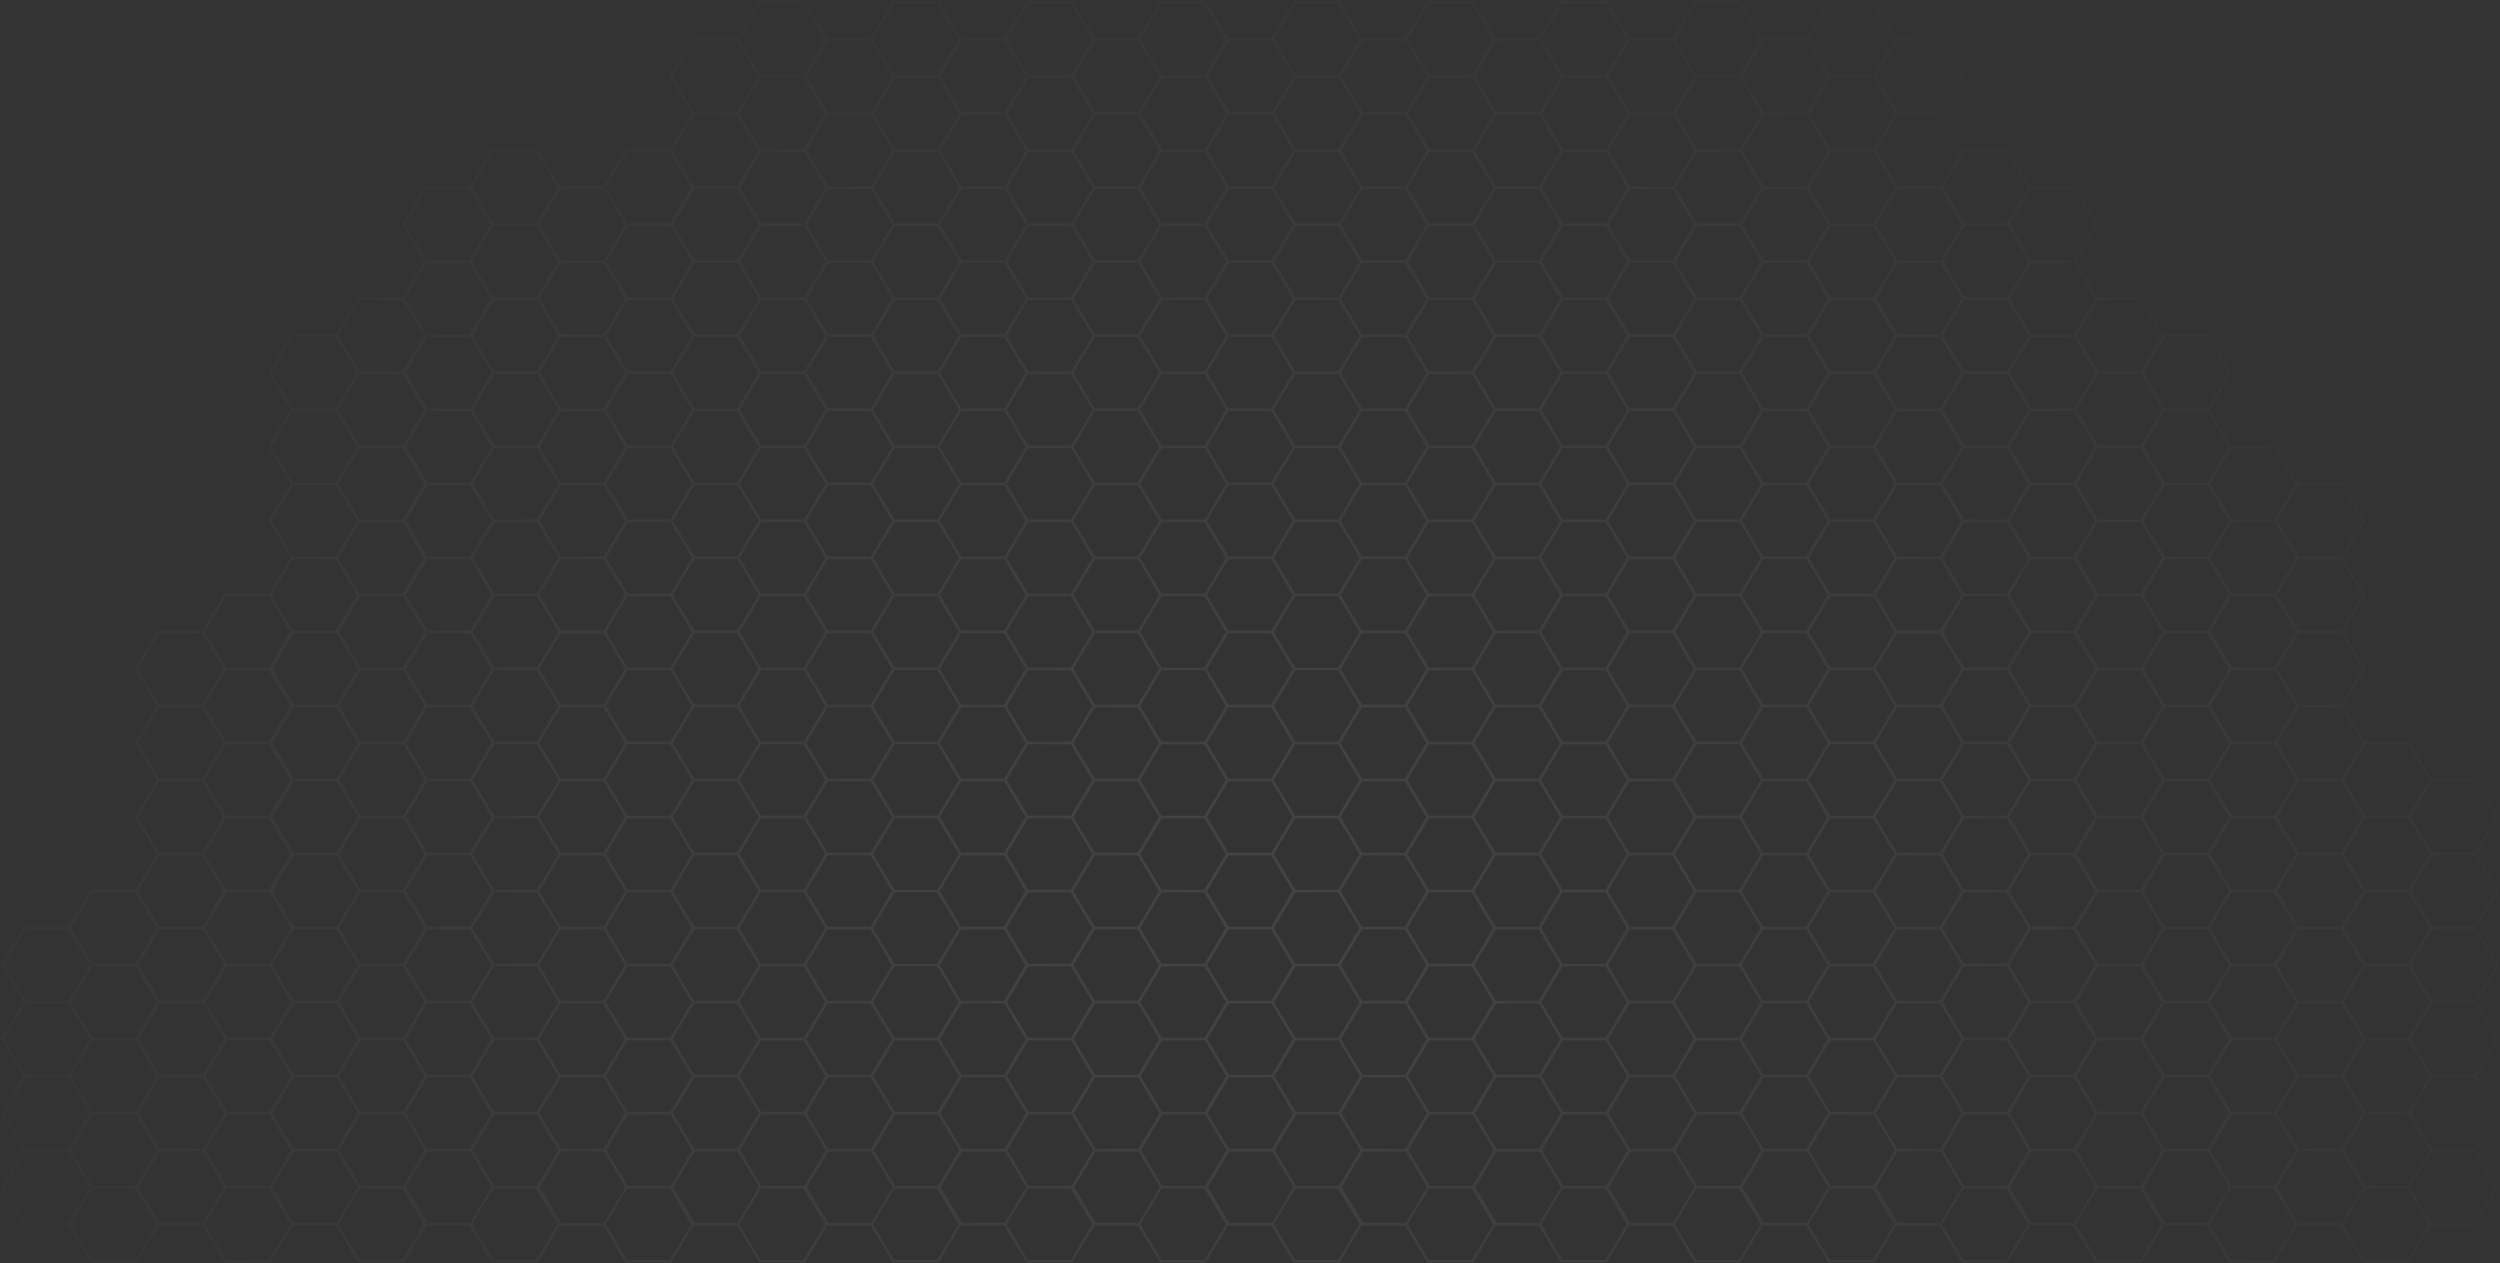 <svg width="1219" height="616" viewBox="0 0 1219 616" fill="none" xmlns="http://www.w3.org/2000/svg">
<rect x="0" y="0" width="1219" height="616" fill="#333333" stroke="none"/>
<path d="M1152.12 615.684L1174.52 615.684L1185.33 597.634L1207.1 597.634L1218.3 578.934L1207.49 560.884L1218.3 542.834L1207.49 524.784L1218.3 506.734L1207.49 488.684L1218.3 470.624L1207.49 452.574L1218.3 434.524L1207.49 416.474L1218.3 398.424L1207.1 379.724L1185.33 379.724L1174.52 361.664L1152.75 361.664L1142.32 344.254L1153.13 326.204L1142.32 308.154L1153.13 290.104L1142.32 272.054L1153.13 254.004L1141.93 235.304L1120.16 235.304L1109.35 217.244L1087.58 217.244L1077.15 199.834L1087.96 181.784L1076.76 163.084L1054.99 163.084L1044.18 145.034L1022.41 145.034L1011.98 127.624L1022.79 109.574L1011.59 90.874L989.825 90.874L979.015 72.824L957.245 72.824L946.815 55.414L957.625 37.364L946.425 18.664L924.655 18.664L913.855 0.534L891.455 0.534L880.645 18.584L859.505 18.584L848.685 0.534L826.285 0.534L815.475 18.584L794.335 18.584L783.525 0.534L761.125 0.534L750.315 18.584L729.175 18.584L718.365 0.534L695.965 0.534L685.155 18.584L664.015 18.584L653.205 0.534L630.805 0.534L619.995 18.584L598.855 18.584L588.045 0.534L565.645 0.534L554.835 18.584L533.695 18.584L522.885 0.534L500.485 0.534L489.675 18.584L468.535 18.584L457.725 0.534L435.325 0.534L424.515 18.584L403.375 18.584L392.565 0.534L370.165 0.534L359.355 18.584L337.585 18.584L326.385 37.284L337.195 55.334L326.765 72.744L304.995 72.744L294.185 90.794L273.045 90.794L262.235 72.744L239.835 72.744L229.025 90.794L207.255 90.794L196.055 109.494L206.865 127.544L196.435 144.954L174.665 144.954L163.855 163.004L142.085 163.004L130.885 181.704L141.695 199.754L130.885 217.804L141.695 235.854L130.885 253.904L141.695 271.954L131.265 289.364L109.495 289.364L98.685 307.424L76.915 307.424L65.715 326.124L76.525 344.174L65.715 362.224L76.525 380.274L65.715 398.324L76.525 416.374L66.095 433.784L44.325 433.784L33.515 451.834L11.745 451.834L0.545 470.534L11.355 488.594L0.545 506.644L11.355 524.694L0.545 542.744L11.355 560.794L0.545 578.844L11.745 597.544L33.515 597.544L44.325 615.594L66.725 615.594L77.535 597.544L98.675 597.544L109.485 615.594L131.885 615.594L142.695 597.544L163.835 597.544L174.645 615.594L197.045 615.594L207.855 597.544L228.995 597.544L239.805 615.594L262.205 615.594L273.015 597.544L294.155 597.544L304.965 615.594L327.365 615.594L338.175 597.544L359.315 597.544L370.125 615.594L392.525 615.594L403.335 597.544L424.475 597.544L435.285 615.594L457.685 615.594L468.495 597.544L489.635 597.544L500.445 615.594L522.845 615.594L533.655 597.544L554.795 597.544L565.605 615.594L588.005 615.594L598.815 597.544L619.955 597.544L630.765 615.594L653.165 615.594L663.975 597.544L685.115 597.544L695.925 615.594L718.325 615.594L729.135 597.544L750.275 597.544L761.085 615.594L783.485 615.594L794.295 597.544L815.435 597.544L826.245 615.594L848.645 615.594L859.455 597.544L880.595 597.544L891.405 615.594L913.805 615.594L924.615 597.544L945.755 597.544L956.565 615.594L978.965 615.594L989.775 597.544L1010.91 597.544L1021.72 615.594L1044.12 615.594L1054.93 597.544L1076.07 597.544L1086.88 615.594L1109.28 615.594L1120.09 597.544L1141.23 597.544L1152.04 615.594L1152.12 615.684ZM1206.31 561.524L1216.74 578.934L1206.31 596.344L1185.49 596.344L1175.06 578.934L1185.49 561.524L1206.31 561.524ZM631.575 218.484L652.395 218.484L662.825 235.894L652.395 253.304L631.575 253.304L621.145 235.894L631.575 218.484ZM619.815 235.254L598.995 235.254L588.565 217.844L598.995 200.434L619.815 200.434L630.245 217.844L619.815 235.254ZM664.165 236.544L684.985 236.544L695.415 253.954L684.985 271.364L664.165 271.364L653.735 253.954L664.165 236.544ZM619.815 236.544L630.245 253.954L619.815 271.364L598.995 271.364L588.565 253.954L598.995 236.544L619.815 236.544ZM631.575 254.594L652.395 254.594L662.825 272.004L652.395 289.414L631.575 289.414L621.145 272.004L631.575 254.594ZM631.575 362.924L652.395 362.924L662.825 380.334L652.395 397.744L631.575 397.744L621.145 380.334L631.575 362.924ZM619.815 379.694L598.995 379.694L588.565 362.284L598.995 344.874L619.815 344.874L630.245 362.284L619.815 379.694ZM664.165 380.984L684.985 380.984L695.415 398.394L684.985 415.804L664.165 415.804L653.735 398.394L664.165 380.984ZM619.815 380.984L630.245 398.394L619.815 415.804L598.995 415.804L588.565 398.394L598.995 380.984L619.815 380.984ZM631.575 399.034L652.395 399.034L662.825 416.444L652.395 433.854L631.575 433.854L621.145 416.444L631.575 399.034ZM664.155 417.084L684.975 417.084L695.405 434.494L684.975 451.904L664.155 451.904L653.725 434.494L664.155 417.084ZM619.805 417.084L630.235 434.494L619.805 451.904L598.985 451.904L588.555 434.494L598.985 417.084L619.805 417.084ZM587.225 435.134L597.655 452.544L587.225 469.954L566.405 469.954L555.975 452.544L566.405 435.134L587.225 435.134ZM631.575 435.134L652.395 435.134L662.825 452.544L652.395 469.954L631.575 469.954L621.145 452.544L631.575 435.134ZM696.745 435.134L717.565 435.134L727.995 452.544L717.565 469.954L696.745 469.954L686.315 452.544L696.745 435.134ZM729.325 451.904L718.895 434.494L729.325 417.084L750.145 417.084L760.575 434.494L750.145 451.904L729.325 451.904ZM717.565 433.854L696.745 433.854L686.315 416.444L696.745 399.034L717.565 399.034L727.995 416.444L717.565 433.854ZM729.325 415.804L718.895 398.394L729.325 380.984L750.145 380.984L760.575 398.394L750.145 415.804L729.325 415.804ZM717.565 397.754L696.745 397.754L686.315 380.344L696.745 362.934L717.565 362.934L727.995 380.344L717.565 397.754ZM684.985 379.704L664.165 379.704L653.735 362.294L664.165 344.884L684.985 344.884L695.415 362.294L684.985 379.704ZM652.405 361.644L631.585 361.644L621.155 344.234L631.585 326.824L652.405 326.824L662.835 344.234L652.405 361.644ZM619.825 343.594L599.005 343.594L588.575 326.184L599.005 308.774L619.825 308.774L630.255 326.184L619.825 343.594ZM664.175 343.594L653.745 326.184L664.175 308.774L684.995 308.774L695.425 326.184L684.995 343.594L664.175 343.594ZM652.415 325.544L631.595 325.544L621.165 308.134L631.595 290.724L652.415 290.724L662.845 308.134L652.415 325.544ZM664.175 307.494L653.745 290.084L664.175 272.674L684.995 272.674L695.425 290.084L684.995 307.494L664.175 307.494ZM619.825 272.674L630.255 290.084L619.825 307.494L599.005 307.494L588.575 290.084L599.005 272.674L619.825 272.674ZM587.245 290.724L597.675 308.134L587.245 325.544L566.425 325.544L555.995 308.134L566.425 290.724L587.245 290.724ZM554.665 308.774L565.095 326.184L554.665 343.594L533.845 343.594L523.415 326.184L533.845 308.774L554.665 308.774ZM566.425 326.824L587.245 326.824L597.675 344.234L587.245 361.644L566.425 361.644L555.995 344.234L566.425 326.824ZM554.665 344.874L565.095 362.284L554.665 379.694L533.845 379.694L523.415 362.284L533.845 344.874L554.665 344.874ZM566.425 362.924L587.245 362.924L597.675 380.334L587.245 397.744L566.425 397.744L555.995 380.334L566.425 362.924ZM554.665 380.974L565.095 398.384L554.665 415.794L533.845 415.794L523.415 398.384L533.845 380.974L554.665 380.974ZM566.425 399.024L587.245 399.024L597.675 416.434L587.245 433.844L566.425 433.844L555.995 416.434L566.425 399.024ZM554.665 417.074L565.095 434.484L554.665 451.894L533.845 451.894L523.415 434.484L533.845 417.074L554.665 417.074ZM522.085 435.124L532.515 452.534L522.085 469.944L501.265 469.944L490.835 452.534L501.265 435.124L522.085 435.124ZM489.505 453.174L499.935 470.584L489.505 487.994L468.685 487.994L458.255 470.584L468.685 453.174L489.505 453.174ZM533.855 453.174L554.675 453.174L565.105 470.584L554.675 487.994L533.855 487.994L523.425 470.584L533.855 453.174ZM599.025 453.174L619.845 453.174L630.275 470.584L619.845 487.994L599.025 487.994L588.595 470.584L599.025 453.174ZM664.195 453.174L685.015 453.174L695.445 470.584L685.015 487.994L664.195 487.994L653.765 470.584L664.195 453.174ZM729.365 453.174L750.185 453.174L760.615 470.584L750.185 487.994L729.365 487.994L718.935 470.584L729.365 453.174ZM794.535 453.174L815.355 453.174L825.785 470.584L815.355 487.994L794.535 487.994L784.105 470.584L794.535 453.174ZM782.775 469.944L761.955 469.944L751.525 452.534L761.955 435.124L782.775 435.124L793.205 452.534L782.775 469.944ZM794.535 451.894L784.105 434.484L794.535 417.074L815.355 417.074L825.785 434.484L815.355 451.894L794.535 451.894ZM782.775 433.844L761.955 433.844L751.525 416.434L761.955 399.024L782.775 399.024L793.205 416.434L782.775 433.844ZM794.535 415.794L784.105 398.384L794.535 380.974L815.355 380.974L825.785 398.384L815.355 415.794L794.535 415.794ZM782.775 397.744L761.955 397.744L751.525 380.334L761.955 362.924L782.775 362.924L793.205 380.334L782.775 397.744ZM750.195 379.694L729.375 379.694L718.945 362.284L729.375 344.874L750.195 344.874L760.625 362.284L750.195 379.694ZM717.615 361.634L696.795 361.634L686.365 344.224L696.795 326.814L717.615 326.814L728.045 344.224L717.615 361.634ZM729.375 343.584L718.945 326.174L729.375 308.764L750.195 308.764L760.625 326.174L750.195 343.584L729.375 343.584ZM717.615 325.534L696.795 325.534L686.365 308.124L696.795 290.714L717.615 290.714L728.045 308.124L717.615 325.534ZM729.375 307.484L718.945 290.074L729.375 272.664L750.195 272.664L760.625 290.074L750.195 307.484L729.375 307.484ZM717.615 289.424L696.795 289.424L686.365 272.014L696.795 254.604L717.615 254.604L728.045 272.014L717.615 289.424ZM729.375 271.374L718.945 253.964L729.375 236.554L750.195 236.554L760.625 253.964L750.195 271.374L729.375 271.374ZM717.615 253.324L696.795 253.324L686.365 235.914L696.795 218.504L717.615 218.504L728.045 235.914L717.615 253.324ZM685.035 235.274L664.215 235.274L653.785 217.864L664.215 200.454L685.035 200.454L695.465 217.864L685.035 235.274ZM652.455 217.214L631.635 217.214L621.205 199.804L631.635 182.394L652.455 182.394L662.885 199.804L652.455 217.214ZM619.875 199.164L599.055 199.164L588.625 181.754L599.055 164.344L619.875 164.344L630.305 181.754L619.875 199.164ZM664.225 199.164L653.795 181.754L664.225 164.344L685.045 164.344L695.475 181.754L685.045 199.164L664.225 199.164ZM652.465 181.114L631.645 181.114L621.215 163.704L631.645 146.294L652.465 146.294L662.895 163.704L652.465 181.114ZM619.885 163.064L599.065 163.064L588.635 145.654L599.065 128.244L619.885 128.244L630.315 145.654L619.885 163.064ZM587.305 146.294L597.735 163.704L587.305 181.114L566.485 181.114L556.055 163.704L566.485 146.294L587.305 146.294ZM554.725 164.344L565.155 181.754L554.725 199.164L533.905 199.164L523.475 181.754L533.905 164.344L554.725 164.344ZM566.485 182.404L587.305 182.404L597.735 199.814L587.305 217.224L566.485 217.224L556.055 199.814L566.485 182.404ZM554.725 200.454L565.155 217.864L554.725 235.274L533.905 235.274L523.475 217.864L533.905 200.454L554.725 200.454ZM566.485 218.504L587.305 218.504L597.735 235.914L587.305 253.324L566.485 253.324L556.055 235.914L566.485 218.504ZM554.725 236.564L565.155 253.974L554.725 271.384L533.905 271.384L523.475 253.974L533.905 236.564L554.725 236.564ZM566.485 254.614L587.305 254.614L597.735 272.024L587.305 289.434L566.485 289.434L556.055 272.024L566.485 254.614ZM554.725 272.664L565.155 290.074L554.725 307.484L533.905 307.484L523.475 290.074L533.905 272.664L554.725 272.664ZM522.145 290.714L532.575 308.124L522.145 325.534L501.325 325.534L490.895 308.124L501.325 290.714L522.145 290.714ZM489.565 308.764L499.995 326.174L489.565 343.584L468.745 343.584L458.315 326.174L468.745 308.764L489.565 308.764ZM501.325 326.814L522.145 326.814L532.575 344.224L522.145 361.634L501.325 361.634L490.895 344.224L501.325 326.814ZM489.565 344.864L499.995 362.274L489.565 379.684L468.745 379.684L458.315 362.274L468.745 344.864L489.565 344.864ZM501.325 362.914L522.145 362.914L532.575 380.324L522.145 397.734L501.325 397.734L490.895 380.324L501.325 362.914ZM489.565 380.964L499.995 398.374L489.565 415.784L468.745 415.784L458.315 398.374L468.745 380.964L489.565 380.964ZM501.325 399.014L522.145 399.014L532.575 416.424L522.145 433.834L501.325 433.834L490.895 416.424L501.325 399.014ZM489.565 417.064L499.995 434.474L489.565 451.884L468.745 451.884L458.315 434.474L468.745 417.064L489.565 417.064ZM456.985 435.114L467.415 452.524L456.985 469.934L436.165 469.934L425.735 452.524L436.165 435.114L456.985 435.114ZM424.405 453.164L434.835 470.574L424.405 487.984L403.585 487.984L393.155 470.574L403.585 453.164L424.405 453.164ZM436.165 471.214L456.985 471.214L467.415 488.624L456.985 506.034L436.165 506.034L425.735 488.624L436.165 471.214ZM501.335 471.214L522.155 471.214L532.585 488.624L522.155 506.034L501.335 506.034L490.905 488.624L501.335 471.214ZM566.505 471.214L587.325 471.214L597.755 488.624L587.325 506.034L566.505 506.034L556.075 488.624L566.505 471.214ZM631.675 471.214L652.495 471.214L662.925 488.624L652.495 506.034L631.675 506.034L621.245 488.624L631.675 471.214ZM696.845 471.214L717.665 471.214L728.095 488.624L717.665 506.034L696.845 506.034L686.415 488.624L696.845 471.214ZM762.015 471.214L782.835 471.214L793.265 488.624L782.835 506.034L762.015 506.034L751.585 488.624L762.015 471.214ZM827.185 471.214L848.005 471.214L858.435 488.624L848.005 506.034L827.185 506.034L816.755 488.624L827.185 471.214ZM859.765 487.984L849.335 470.574L859.765 453.164L880.585 453.164L891.015 470.574L880.585 487.984L859.765 487.984ZM848.005 469.934L827.185 469.934L816.755 452.524L827.185 435.114L848.005 435.114L858.435 452.524L848.005 469.934ZM859.765 451.884L849.335 434.474L859.765 417.064L880.585 417.064L891.015 434.474L880.585 451.884L859.765 451.884ZM848.005 433.834L827.185 433.834L816.755 416.424L827.185 399.014L848.005 399.014L858.435 416.424L848.005 433.834ZM859.765 415.784L849.335 398.374L859.765 380.964L880.585 380.964L891.015 398.374L880.585 415.784L859.765 415.784ZM848.005 397.734L827.185 397.734L816.755 380.324L827.185 362.914L848.005 362.914L858.435 380.324L848.005 397.734ZM815.425 379.684L794.605 379.684L784.175 362.274L794.605 344.864L815.425 344.864L825.855 362.274L815.425 379.684ZM782.845 361.624L762.025 361.624L751.595 344.214L762.025 326.804L782.845 326.804L793.275 344.214L782.845 361.624ZM794.605 343.574L784.175 326.164L794.605 308.754L815.425 308.754L825.855 326.164L815.425 343.574L794.605 343.574ZM782.845 325.524L762.025 325.524L751.595 308.114L762.025 290.704L782.845 290.704L793.275 308.114L782.845 325.524ZM794.605 307.474L784.175 290.064L794.605 272.654L815.425 272.654L825.855 290.064L815.425 307.474L794.605 307.474ZM782.845 289.414L762.025 289.414L751.595 272.004L762.025 254.594L782.845 254.594L793.275 272.004L782.845 289.414ZM794.605 271.364L784.175 253.954L794.605 236.544L815.425 236.544L825.855 253.954L815.425 271.364L794.605 271.364ZM782.845 253.314L762.025 253.314L751.595 235.904L762.025 218.494L782.845 218.494L793.275 235.904L782.845 253.314ZM750.265 235.264L729.445 235.264L719.015 217.854L729.445 200.444L750.265 200.444L760.695 217.854L750.265 235.264ZM717.685 217.204L696.865 217.204L686.435 199.794L696.865 182.384L717.685 182.384L728.115 199.794L717.685 217.204ZM729.445 199.154L719.015 181.744L729.445 164.334L750.265 164.334L760.695 181.744L750.265 199.154L729.445 199.154ZM717.685 181.104L696.865 181.104L686.435 163.694L696.865 146.284L717.685 146.284L728.115 163.694L717.685 181.104ZM685.105 163.054L664.285 163.054L653.855 145.644L664.285 128.234L685.105 128.234L695.535 145.644L685.105 163.054ZM652.525 145.004L631.705 145.004L621.275 127.594L631.705 110.184L652.525 110.184L662.955 127.594L652.525 145.004ZM664.285 126.954L653.855 109.544L664.285 92.134L685.105 92.134L695.535 109.544L685.105 126.954L664.285 126.954ZM619.935 126.954L599.115 126.954L588.685 109.544L599.115 92.134L619.935 92.134L630.365 109.544L619.935 126.954ZM587.355 110.184L597.785 127.594L587.355 145.004L566.535 145.004L556.105 127.594L566.535 110.184L587.355 110.184ZM554.775 128.234L565.205 145.644L554.775 163.054L533.955 163.054L523.525 145.644L533.955 128.234L554.775 128.234ZM522.195 146.284L532.625 163.694L522.195 181.104L501.375 181.104L490.945 163.694L501.375 146.284L522.195 146.284ZM489.615 164.334L500.045 181.744L489.615 199.154L468.795 199.154L458.365 181.744L468.795 164.334L489.615 164.334ZM501.375 182.394L522.195 182.394L532.625 199.804L522.195 217.214L501.375 217.214L490.945 199.804L501.375 182.394ZM489.615 200.444L500.045 217.854L489.615 235.264L468.795 235.264L458.365 217.854L468.795 200.444L489.615 200.444ZM501.375 218.494L522.195 218.494L532.625 235.904L522.195 253.314L501.375 253.314L490.945 235.904L501.375 218.494ZM489.615 236.554L500.045 253.964L489.615 271.374L468.795 271.374L458.365 253.964L468.795 236.554L489.615 236.554ZM501.375 254.604L522.195 254.604L532.625 272.014L522.195 289.424L501.375 289.424L490.945 272.014L501.375 254.604ZM489.615 272.654L500.045 290.064L489.615 307.474L468.795 307.474L458.365 290.064L468.795 272.654L489.615 272.654ZM457.035 290.704L467.465 308.114L457.035 325.524L436.215 325.524L425.785 308.114L436.215 290.704L457.035 290.704ZM424.455 308.754L434.885 326.164L424.455 343.574L403.635 343.574L393.205 326.164L403.635 308.754L424.455 308.754ZM436.215 326.804L457.035 326.804L467.465 344.214L457.035 361.624L436.215 361.624L425.785 344.214L436.215 326.804ZM424.455 344.854L434.885 362.264L424.455 379.674L403.635 379.674L393.205 362.264L403.635 344.854L424.455 344.854ZM436.215 362.904L457.035 362.904L467.465 380.314L457.035 397.724L436.215 397.724L425.785 380.314L436.215 362.904ZM424.455 380.954L434.885 398.364L424.455 415.774L403.635 415.774L393.205 398.364L403.635 380.954L424.455 380.954ZM436.215 399.004L457.035 399.004L467.465 416.414L457.035 433.824L436.215 433.824L425.785 416.414L436.215 399.004ZM424.455 417.054L434.885 434.464L424.455 451.874L403.635 451.874L393.205 434.464L403.635 417.054L424.455 417.054ZM391.875 435.104L402.305 452.514L391.875 469.924L371.055 469.924L360.625 452.514L371.055 435.104L391.875 435.104ZM359.295 453.154L369.725 470.564L359.295 487.974L338.475 487.974L328.045 470.564L338.475 453.154L359.295 453.154ZM371.055 471.204L391.875 471.204L402.305 488.614L391.875 506.024L371.055 506.024L360.625 488.614L371.055 471.204ZM359.295 489.254L369.725 506.664L359.295 524.074L338.475 524.074L328.045 506.664L338.475 489.254L359.295 489.254ZM403.635 489.254L424.455 489.254L434.885 506.664L424.455 524.074L403.635 524.074L393.205 506.664L403.635 489.254ZM468.805 489.254L489.625 489.254L500.055 506.664L489.625 524.074L468.805 524.074L458.375 506.664L468.805 489.254ZM533.975 489.254L554.795 489.254L565.225 506.664L554.795 524.074L533.975 524.074L523.545 506.664L533.975 489.254ZM599.145 489.254L619.965 489.254L630.395 506.664L619.965 524.074L599.145 524.074L588.715 506.664L599.145 489.254ZM664.315 489.254L685.135 489.254L695.565 506.664L685.135 524.074L664.315 524.074L653.885 506.664L664.315 489.254ZM729.485 489.254L750.305 489.254L760.735 506.664L750.305 524.074L729.485 524.074L719.055 506.664L729.485 489.254ZM794.655 489.254L815.475 489.254L825.905 506.664L815.475 524.074L794.655 524.074L784.225 506.664L794.655 489.254ZM859.825 489.254L880.645 489.254L891.075 506.664L880.645 524.074L859.825 524.074L849.395 506.664L859.825 489.254ZM924.995 489.254L945.815 489.254L956.245 506.664L945.815 524.074L924.995 524.074L914.565 506.664L924.995 489.254ZM913.235 506.024L892.415 506.024L881.985 488.614L892.415 471.204L913.235 471.204L923.665 488.614L913.235 506.024ZM924.995 487.974L914.565 470.564L924.995 453.154L945.815 453.154L956.245 470.564L945.815 487.974L924.995 487.974ZM913.235 469.924L892.415 469.924L881.985 452.514L892.415 435.104L913.235 435.104L923.665 452.514L913.235 469.924ZM924.995 451.874L914.565 434.464L924.995 417.054L945.815 417.054L956.245 434.464L945.815 451.874L924.995 451.874ZM913.235 433.824L892.415 433.824L881.985 416.414L892.415 399.004L913.235 399.004L923.665 416.414L913.235 433.824ZM924.995 415.774L914.565 398.364L924.995 380.954L945.815 380.954L956.245 398.364L945.815 415.774L924.995 415.774ZM913.235 397.724L892.415 397.724L881.985 380.314L892.415 362.904L913.235 362.904L923.665 380.314L913.235 397.724ZM880.655 379.674L859.835 379.674L849.405 362.264L859.835 344.854L880.655 344.854L891.085 362.264L880.655 379.674ZM848.075 361.614L827.255 361.614L816.825 344.204L827.255 326.794L848.075 326.794L858.505 344.204L848.075 361.614ZM859.835 343.564L849.405 326.154L859.835 308.744L880.655 308.744L891.085 326.154L880.655 343.564L859.835 343.564ZM848.075 325.514L827.255 325.514L816.825 308.104L827.255 290.694L848.075 290.694L858.505 308.104L848.075 325.514ZM859.835 307.464L849.405 290.054L859.835 272.644L880.655 272.644L891.085 290.054L880.655 307.464L859.835 307.464ZM848.075 289.404L827.255 289.404L816.825 271.994L827.255 254.584L848.075 254.584L858.505 271.994L848.075 289.404ZM859.835 271.354L849.405 253.944L859.835 236.534L880.655 236.534L891.085 253.944L880.655 271.354L859.835 271.354ZM848.075 253.304L827.255 253.304L816.825 235.894L827.255 218.484L848.075 218.484L858.505 235.894L848.075 253.304ZM815.495 235.254L794.675 235.254L784.245 217.844L794.675 200.434L815.495 200.434L825.925 217.844L815.495 235.254ZM782.915 217.194L762.095 217.194L751.665 199.784L762.095 182.374L782.915 182.374L793.345 199.784L782.915 217.194ZM794.675 199.144L784.245 181.734L794.675 164.324L815.495 164.324L825.925 181.734L815.495 199.144L794.675 199.144ZM782.915 181.094L762.095 181.094L751.665 163.684L762.095 146.274L782.915 146.274L793.345 163.684L782.915 181.094ZM750.335 163.044L729.515 163.044L719.085 145.634L729.515 128.224L750.335 128.224L760.765 145.634L750.335 163.044ZM717.755 144.994L696.935 144.994L686.505 127.584L696.935 110.174L717.755 110.174L728.185 127.584L717.755 144.994ZM729.515 126.944L719.085 109.534L729.515 92.124L750.335 92.124L760.765 109.534L750.335 126.944L729.515 126.944ZM717.755 108.894L696.935 108.894L686.505 91.484L696.935 74.074L717.755 74.074L728.185 91.484L717.755 108.894ZM652.585 108.894L631.765 108.894L621.335 91.484L631.765 74.074L652.585 74.074L663.015 91.484L652.585 108.894ZM587.415 108.894L566.595 108.894L556.165 91.484L566.595 74.074L587.415 74.074L597.845 91.484L587.415 108.894ZM554.835 92.124L565.265 109.534L554.835 126.944L534.015 126.944L523.585 109.534L534.015 92.124L554.835 92.124ZM522.255 110.174L532.685 127.584L522.255 144.994L501.435 144.994L491.005 127.584L501.435 110.174L522.255 110.174ZM489.675 128.224L500.105 145.634L489.675 163.044L468.855 163.044L458.425 145.634L468.855 128.224L489.675 128.224ZM457.095 146.274L467.525 163.684L457.095 181.094L436.275 181.094L425.845 163.684L436.275 146.274L457.095 146.274ZM424.515 164.324L434.945 181.734L424.515 199.144L403.695 199.144L393.265 181.734L403.695 164.324L424.515 164.324ZM436.275 182.384L457.095 182.384L467.525 199.794L457.095 217.204L436.275 217.204L425.845 199.794L436.275 182.384ZM424.515 200.434L434.945 217.844L424.515 235.254L403.695 235.254L393.265 217.844L403.695 200.434L424.515 200.434ZM436.275 218.484L457.095 218.484L467.525 235.894L457.095 253.304L436.275 253.304L425.845 235.894L436.275 218.484ZM424.515 236.544L434.945 253.954L424.515 271.364L403.695 271.364L393.265 253.954L403.695 236.544L424.515 236.544ZM436.275 254.594L457.095 254.594L467.525 272.004L457.095 289.414L436.275 289.414L425.845 272.004L436.275 254.594ZM424.515 272.644L434.945 290.054L424.515 307.464L403.695 307.464L393.265 290.054L403.695 272.644L424.515 272.644ZM391.935 290.694L402.365 308.104L391.935 325.514L371.115 325.514L360.685 308.104L371.115 290.694L391.935 290.694ZM359.355 308.744L369.785 326.154L359.355 343.564L338.535 343.564L328.105 326.154L338.535 308.744L359.355 308.744ZM371.115 326.804L391.935 326.804L402.365 344.214L391.935 361.624L371.115 361.624L360.685 344.214L371.115 326.804ZM359.355 344.854L369.785 362.264L359.355 379.674L338.535 379.674L328.105 362.264L338.535 344.854L359.355 344.854ZM371.115 362.904L391.935 362.904L402.365 380.314L391.935 397.724L371.115 397.724L360.685 380.314L371.115 362.904ZM359.355 380.954L369.785 398.364L359.355 415.774L338.535 415.774L328.105 398.364L338.535 380.954L359.355 380.954ZM371.115 399.004L391.935 399.004L402.365 416.414L391.935 433.824L371.115 433.824L360.685 416.414L371.115 399.004ZM359.355 417.054L369.785 434.464L359.355 451.874L338.535 451.874L328.105 434.464L338.535 417.054L359.355 417.054ZM326.775 435.104L337.205 452.514L326.775 469.924L305.955 469.924L295.525 452.514L305.955 435.104L326.775 435.104ZM294.195 453.154L304.625 470.564L294.195 487.974L273.375 487.974L262.945 470.564L273.375 453.154L294.195 453.154ZM305.955 471.204L326.775 471.204L337.205 488.614L326.775 506.024L305.955 506.024L295.525 488.614L305.955 471.204ZM294.195 489.254L304.625 506.664L294.195 524.074L273.375 524.074L262.945 506.664L273.375 489.254L294.195 489.254ZM305.955 507.304L326.775 507.304L337.205 524.714L326.775 542.124L305.955 542.124L295.525 524.714L305.955 507.304ZM371.125 507.304L391.945 507.304L402.375 524.714L391.945 542.124L371.125 542.124L360.695 524.714L371.125 507.304ZM436.295 507.304L457.115 507.304L467.545 524.714L457.115 542.124L436.295 542.124L425.865 524.714L436.295 507.304ZM501.465 507.304L522.285 507.304L532.715 524.714L522.285 542.124L501.465 542.124L491.035 524.714L501.465 507.304ZM566.635 507.304L587.455 507.304L597.885 524.714L587.455 542.124L566.635 542.124L556.205 524.714L566.635 507.304ZM631.805 507.304L652.625 507.304L663.055 524.714L652.625 542.124L631.805 542.124L621.375 524.714L631.805 507.304ZM696.975 507.304L717.795 507.304L728.225 524.714L717.795 542.124L696.975 542.124L686.545 524.714L696.975 507.304ZM762.145 507.304L782.965 507.304L793.395 524.714L782.965 542.124L762.145 542.124L751.715 524.714L762.145 507.304ZM827.315 507.304L848.135 507.304L858.565 524.714L848.135 542.124L827.315 542.124L816.885 524.714L827.315 507.304ZM892.485 507.304L913.305 507.304L923.735 524.714L913.305 542.124L892.485 542.124L882.055 524.714L892.485 507.304ZM957.655 507.304L978.475 507.304L988.905 524.714L978.475 542.124L957.655 542.124L947.225 524.714L957.655 507.304ZM990.235 524.074L979.805 506.664L990.235 489.254L1011.05 489.254L1021.48 506.664L1011.05 524.074L990.235 524.074ZM978.475 506.024L957.655 506.024L947.225 488.614L957.655 471.204L978.475 471.204L988.905 488.614L978.475 506.024ZM990.235 487.974L979.805 470.564L990.235 453.154L1011.05 453.154L1021.48 470.564L1011.05 487.974L990.235 487.974ZM978.475 469.924L957.655 469.924L947.225 452.514L957.655 435.104L978.475 435.104L988.905 452.514L978.475 469.924ZM990.235 451.874L979.805 434.464L990.235 417.054L1011.05 417.054L1021.48 434.464L1011.05 451.874L990.235 451.874ZM978.475 433.824L957.655 433.824L947.225 416.414L957.655 399.004L978.475 399.004L988.905 416.414L978.475 433.824ZM990.235 415.774L979.805 398.364L990.235 380.954L1011.05 380.954L1021.48 398.364L1011.05 415.774L990.235 415.774ZM978.475 397.724L957.655 397.724L947.225 380.314L957.655 362.904L978.475 362.904L988.905 380.314L978.475 397.724ZM945.895 379.674L925.075 379.674L914.645 362.264L925.075 344.854L945.895 344.854L956.325 362.264L945.895 379.674ZM913.315 361.614L892.495 361.614L882.065 344.204L892.495 326.794L913.315 326.794L923.745 344.204L913.315 361.614ZM925.075 343.564L914.645 326.154L925.075 308.744L945.895 308.744L956.325 326.154L945.895 343.564L925.075 343.564ZM913.315 325.514L892.495 325.514L882.065 308.104L892.495 290.694L913.315 290.694L923.745 308.104L913.315 325.514ZM925.075 307.464L914.645 290.054L925.075 272.644L945.895 272.644L956.325 290.054L945.895 307.464L925.075 307.464ZM913.315 289.404L892.495 289.404L882.065 271.994L892.495 254.584L913.315 254.584L923.745 271.994L913.315 289.404ZM925.075 271.354L914.645 253.944L925.075 236.534L945.895 236.534L956.325 253.944L945.895 271.354L925.075 271.354ZM913.315 253.304L892.495 253.304L882.065 235.894L892.495 218.484L913.315 218.484L923.745 235.894L913.315 253.304ZM880.735 235.254L859.915 235.254L849.485 217.844L859.915 200.434L880.735 200.434L891.165 217.844L880.735 235.254ZM848.155 217.194L827.335 217.194L816.905 199.784L827.335 182.374L848.155 182.374L858.585 199.784L848.155 217.194ZM859.915 199.144L849.485 181.734L859.915 164.324L880.735 164.324L891.165 181.734L880.735 199.144L859.915 199.144ZM848.155 181.094L827.335 181.094L816.905 163.684L827.335 146.274L848.155 146.274L858.585 163.684L848.155 181.094ZM815.575 163.044L794.755 163.044L784.325 145.634L794.755 128.224L815.575 128.224L826.005 145.634L815.575 163.044ZM782.995 144.994L762.175 144.994L751.745 127.584L762.175 110.174L782.995 110.174L793.425 127.584L782.995 144.994ZM794.755 126.944L784.325 109.534L794.755 92.124L815.575 92.124L826.005 109.534L815.575 126.944L794.755 126.944ZM782.995 108.894L762.175 108.894L751.745 91.484L762.175 74.074L782.995 74.074L793.425 91.484L782.995 108.894ZM750.415 90.844L729.595 90.844L719.165 73.434L729.595 56.024L750.415 56.024L760.845 73.434L750.415 90.844ZM685.245 90.844L664.425 90.844L653.995 73.434L664.425 56.024L685.245 56.024L695.675 73.434L685.245 90.844ZM620.075 90.844L599.255 90.844L588.825 73.434L599.255 56.024L620.075 56.024L630.505 73.434L620.075 90.844ZM554.905 90.844L534.085 90.844L523.655 73.434L534.085 56.024L554.905 56.024L565.335 73.434L554.905 90.844ZM522.325 74.074L532.755 91.484L522.325 108.894L501.505 108.894L491.075 91.484L501.505 74.074L522.325 74.074ZM489.745 92.124L500.175 109.534L489.745 126.944L468.925 126.944L458.495 109.534L468.925 92.124L489.745 92.124ZM457.165 110.174L467.595 127.584L457.165 144.994L436.345 144.994L425.915 127.584L436.345 110.174L457.165 110.174ZM424.585 128.224L435.015 145.634L424.585 163.044L403.765 163.044L393.335 145.634L403.765 128.224L424.585 128.224ZM392.005 146.274L402.435 163.684L392.005 181.094L371.185 181.094L360.755 163.684L371.185 146.274L392.005 146.274ZM359.425 164.324L369.855 181.734L359.425 199.144L338.605 199.144L328.175 181.734L338.605 164.324L359.425 164.324ZM371.185 182.384L392.005 182.384L402.435 199.794L392.005 217.204L371.185 217.204L360.755 199.794L371.185 182.384ZM359.425 200.434L369.855 217.844L359.425 235.254L338.605 235.254L328.175 217.844L338.605 200.434L359.425 200.434ZM371.185 218.484L392.005 218.484L402.435 235.894L392.005 253.304L371.185 253.304L360.755 235.894L371.185 218.484ZM359.425 236.544L369.855 253.954L359.425 271.364L338.605 271.364L328.175 253.954L338.605 236.544L359.425 236.544ZM371.185 254.594L392.005 254.594L402.435 272.004L392.005 289.414L371.185 289.414L360.755 272.004L371.185 254.594ZM359.425 272.644L369.855 290.054L359.425 307.464L338.605 307.464L328.175 290.054L338.605 272.644L359.425 272.644ZM326.845 290.694L337.275 308.104L326.845 325.514L306.025 325.514L295.595 308.104L306.025 290.694L326.845 290.694ZM294.265 308.744L304.695 326.154L294.265 343.564L273.445 343.564L263.015 326.154L273.445 308.744L294.265 308.744ZM306.025 326.804L326.845 326.804L337.275 344.214L326.845 361.624L306.025 361.624L295.595 344.214L306.025 326.804ZM294.265 344.854L304.695 362.264L294.265 379.674L273.445 379.674L263.015 362.264L273.445 344.854L294.265 344.854ZM306.025 362.904L326.845 362.904L337.275 380.314L326.845 397.724L306.025 397.724L295.595 380.314L306.025 362.904ZM294.265 380.954L304.695 398.364L294.265 415.774L273.445 415.774L263.015 398.364L273.445 380.954L294.265 380.954ZM306.025 399.004L326.845 399.004L337.275 416.414L326.845 433.824L306.025 433.824L295.595 416.414L306.025 399.004ZM294.265 417.054L304.695 434.464L294.265 451.874L273.445 451.874L263.015 434.464L273.445 417.054L294.265 417.054ZM261.685 435.104L272.115 452.514L261.685 469.924L240.865 469.924L230.435 452.514L240.865 435.104L261.685 435.104ZM229.105 453.154L239.535 470.564L229.105 487.974L208.285 487.974L197.855 470.564L208.285 453.154L229.105 453.154ZM240.865 471.204L261.685 471.204L272.115 488.614L261.685 506.024L240.865 506.024L230.435 488.614L240.865 471.204ZM229.105 489.254L239.535 506.664L229.105 524.074L208.285 524.074L197.855 506.664L208.285 489.254L229.105 489.254ZM240.865 507.304L261.685 507.304L272.115 524.714L261.685 542.124L240.865 542.124L230.435 524.714L240.865 507.304ZM229.105 525.354L239.535 542.764L229.105 560.174L208.285 560.174L197.855 542.764L208.285 525.354L229.105 525.354ZM273.445 525.354L294.265 525.354L304.695 542.764L294.265 560.174L273.445 560.174L263.015 542.764L273.445 525.354ZM338.615 525.354L359.435 525.354L369.865 542.764L359.435 560.174L338.615 560.174L328.185 542.764L338.615 525.354ZM403.785 525.354L424.605 525.354L435.035 542.764L424.605 560.174L403.785 560.174L393.355 542.764L403.785 525.354ZM468.955 525.354L489.775 525.354L500.205 542.764L489.775 560.174L468.955 560.174L458.525 542.764L468.955 525.354ZM534.125 525.354L554.945 525.354L565.375 542.764L554.945 560.174L534.125 560.174L523.695 542.764L534.125 525.354ZM599.295 525.354L620.115 525.354L630.545 542.764L620.115 560.174L599.295 560.174L588.865 542.764L599.295 525.354ZM664.465 525.354L685.285 525.354L695.715 542.764L685.285 560.174L664.465 560.174L654.035 542.764L664.465 525.354ZM729.635 525.354L750.455 525.354L760.885 542.764L750.455 560.174L729.635 560.174L719.205 542.764L729.635 525.354ZM794.805 525.354L815.625 525.354L826.055 542.764L815.625 560.174L794.805 560.174L784.375 542.764L794.805 525.354ZM859.975 525.354L880.795 525.354L891.225 542.764L880.795 560.174L859.975 560.174L849.545 542.764L859.975 525.354ZM925.145 525.354L945.965 525.354L956.395 542.764L945.965 560.174L925.145 560.174L914.715 542.764L925.145 525.354ZM990.315 525.354L1011.13 525.354L1021.56 542.764L1011.13 560.174L990.315 560.174L979.885 542.764L990.315 525.354ZM1055.48 525.354L1076.3 525.354L1086.73 542.764L1076.3 560.174L1055.48 560.174L1045.05 542.764L1055.48 525.354ZM1043.72 542.124L1022.9 542.124L1012.47 524.714L1022.9 507.304L1043.72 507.304L1054.15 524.714L1043.72 542.124ZM1055.48 524.064L1045.05 506.654L1055.48 489.244L1076.3 489.244L1086.73 506.654L1076.3 524.064L1055.48 524.064ZM1043.72 506.014L1022.9 506.014L1012.47 488.604L1022.9 471.194L1043.72 471.194L1054.15 488.604L1043.72 506.014ZM1055.48 487.964L1045.05 470.554L1055.48 453.144L1076.3 453.144L1086.73 470.554L1076.3 487.964L1055.48 487.964ZM1043.72 469.914L1022.9 469.914L1012.47 452.504L1022.9 435.094L1043.72 435.094L1054.15 452.504L1043.72 469.914ZM1055.48 451.864L1045.05 434.454L1055.48 417.044L1076.3 417.044L1086.73 434.454L1076.3 451.864L1055.48 451.864ZM1043.72 433.814L1022.9 433.814L1012.47 416.404L1022.9 398.994L1043.72 398.994L1054.15 416.404L1043.72 433.814ZM1055.48 415.764L1045.05 398.354L1055.48 380.944L1076.3 380.944L1086.73 398.354L1076.3 415.764L1055.48 415.764ZM1043.72 397.714L1022.9 397.714L1012.47 380.304L1022.9 362.894L1043.72 362.894L1054.15 380.304L1043.72 397.714ZM1011.14 379.664L990.325 379.664L979.895 362.254L990.325 344.844L1011.14 344.844L1021.57 362.254L1011.14 379.664ZM978.565 361.604L957.745 361.604L947.315 344.194L957.745 326.784L978.565 326.784L988.995 344.194L978.565 361.604ZM990.325 343.554L979.895 326.144L990.325 308.734L1011.14 308.734L1021.57 326.144L1011.14 343.554L990.325 343.554ZM978.565 325.504L957.745 325.504L947.315 308.094L957.745 290.684L978.565 290.684L988.995 308.094L978.565 325.504ZM990.325 307.454L979.895 290.044L990.325 272.634L1011.14 272.634L1021.57 290.044L1011.14 307.454L990.325 307.454ZM978.565 289.394L957.745 289.394L947.315 271.984L957.745 254.574L978.565 254.574L988.995 271.984L978.565 289.394ZM990.325 271.344L979.895 253.934L990.325 236.524L1011.14 236.524L1021.57 253.934L1011.14 271.344L990.325 271.344ZM978.565 253.294L957.745 253.294L947.315 235.884L957.745 218.474L978.565 218.474L988.995 235.884L978.565 253.294ZM945.985 235.244L925.165 235.244L914.735 217.834L925.165 200.424L945.985 200.424L956.415 217.834L945.985 235.244ZM913.405 217.184L892.585 217.184L882.155 199.774L892.585 182.364L913.405 182.364L923.835 199.774L913.405 217.184ZM925.165 199.134L914.735 181.724L925.165 164.314L945.985 164.314L956.415 181.724L945.985 199.134L925.165 199.134ZM913.405 181.084L892.585 181.084L882.155 163.674L892.585 146.264L913.405 146.264L923.835 163.674L913.405 181.084ZM880.825 163.034L860.005 163.034L849.575 145.624L860.005 128.214L880.825 128.214L891.255 145.624L880.825 163.034ZM848.245 144.984L827.425 144.984L816.995 127.574L827.425 110.164L848.245 110.164L858.675 127.574L848.245 144.984ZM860.005 126.934L849.575 109.524L860.005 92.114L880.825 92.114L891.255 109.524L880.825 126.934L860.005 126.934ZM848.245 108.884L827.425 108.884L816.995 91.474L827.425 74.064L848.245 74.064L858.675 91.474L848.245 108.884ZM815.665 90.834L794.845 90.834L784.415 73.424L794.845 56.014L815.665 56.014L826.095 73.424L815.665 90.834ZM783.085 72.784L762.265 72.784L751.835 55.374L762.265 37.964L783.085 37.964L793.515 55.374L783.085 72.784ZM717.915 72.784L697.095 72.784L686.665 55.374L697.095 37.964L717.915 37.964L728.345 55.374L717.915 72.784ZM652.745 72.784L631.925 72.784L621.495 55.374L631.925 37.964L652.745 37.964L663.175 55.374L652.745 72.784ZM587.575 72.784L566.755 72.784L556.325 55.374L566.755 37.964L577.175 37.964L587.575 37.964L598.005 55.374L587.575 72.784ZM522.405 72.784L501.585 72.784L491.155 55.374L501.585 37.964L522.405 37.964L532.835 55.374L522.405 72.784ZM489.825 56.014L500.255 73.424L489.825 90.834L469.005 90.834L458.575 73.424L469.005 56.014L489.825 56.014ZM457.245 74.064L467.675 91.474L457.245 108.884L436.425 108.884L425.995 91.474L436.425 74.064L457.245 74.064ZM424.665 92.114L435.095 109.524L424.665 126.934L403.845 126.934L393.415 109.524L403.845 92.114L424.665 92.114ZM392.085 110.164L402.515 127.574L392.085 144.984L371.265 144.984L360.835 127.574L371.265 110.164L392.085 110.164ZM359.505 128.214L369.935 145.624L359.505 163.034L338.685 163.034L328.255 145.624L338.685 128.214L359.505 128.214ZM326.925 146.264L337.355 163.674L326.925 181.084L306.105 181.084L295.675 163.674L306.105 146.264L326.925 146.264ZM294.345 164.314L304.775 181.724L294.345 199.134L273.525 199.134L263.095 181.724L273.525 164.314L294.345 164.314ZM306.105 182.374L326.925 182.374L337.355 199.784L326.925 217.194L306.105 217.194L295.675 199.784L306.105 182.374ZM294.345 200.424L304.775 217.834L294.345 235.244L273.525 235.244L263.095 217.834L273.525 200.424L294.345 200.424ZM306.105 218.474L326.925 218.474L337.355 235.884L326.925 253.294L306.105 253.294L295.675 235.884L306.105 218.474ZM294.345 236.534L304.775 253.944L294.345 271.354L273.525 271.354L263.095 253.944L273.525 236.534L294.345 236.534ZM306.105 254.584L326.925 254.584L337.355 271.994L326.925 289.404L306.105 289.404L295.675 271.994L306.105 254.584ZM294.345 272.634L304.775 290.044L294.345 307.454L273.525 307.454L263.095 290.044L273.525 272.634L294.345 272.634ZM261.765 290.684L272.195 308.094L261.765 325.504L240.945 325.504L230.515 308.094L240.945 290.684L261.765 290.684ZM229.185 308.734L239.615 326.144L229.185 343.554L208.365 343.554L197.935 326.144L208.365 308.734L229.185 308.734ZM240.945 326.794L261.765 326.794L272.195 344.204L261.765 361.614L240.945 361.614L230.515 344.204L240.945 326.794ZM229.185 344.844L239.615 362.254L229.185 379.664L208.365 379.664L197.935 362.254L208.365 344.844L229.185 344.844ZM240.945 362.894L261.765 362.894L272.195 380.304L261.765 397.714L240.945 397.714L230.515 380.304L240.945 362.894ZM229.185 380.944L239.615 398.354L229.185 415.764L208.365 415.764L197.935 398.354L208.365 380.944L229.185 380.944ZM240.945 398.994L261.765 398.994L272.195 416.404L261.765 433.814L240.945 433.814L230.515 416.404L240.945 398.994ZM229.185 417.044L239.615 434.454L229.185 451.864L208.365 451.864L197.935 434.454L208.365 417.044L229.185 417.044ZM196.605 435.094L207.035 452.504L196.605 469.914L175.785 469.914L165.355 452.504L175.785 435.094L196.605 435.094ZM164.025 453.144L174.455 470.554L164.025 487.964L143.205 487.964L132.775 470.554L143.205 453.144L164.025 453.144ZM175.785 471.194L196.605 471.194L207.035 488.604L196.605 506.014L175.785 506.014L165.355 488.604L175.785 471.194ZM164.025 489.244L174.455 506.654L164.025 524.064L143.205 524.064L132.775 506.654L143.205 489.244L164.025 489.244ZM175.785 507.294L196.605 507.294L207.035 524.704L196.605 542.114L175.785 542.114L165.355 524.704L175.785 507.294ZM164.025 525.344L174.455 542.754L164.025 560.164L143.205 560.164L132.775 542.754L143.205 525.344L164.025 525.344ZM175.785 543.404L196.605 543.404L207.035 560.814L196.605 578.224L175.785 578.224L165.355 560.814L175.785 543.404ZM240.955 543.404L261.775 543.404L272.205 560.814L261.775 578.224L240.955 578.224L230.525 560.814L240.955 543.404ZM306.125 543.404L326.945 543.404L337.375 560.814L326.945 578.224L306.125 578.224L295.695 560.814L306.125 543.404ZM371.295 543.404L392.115 543.404L402.545 560.814L392.115 578.224L371.295 578.224L360.865 560.814L371.295 543.404ZM436.465 543.404L457.285 543.404L467.715 560.814L457.285 578.224L436.465 578.224L426.035 560.814L436.465 543.404ZM501.635 543.404L522.455 543.404L532.885 560.814L522.455 578.224L501.635 578.224L491.205 560.814L501.635 543.404ZM566.805 543.404L587.625 543.404L598.055 560.814L587.625 578.224L566.805 578.224L556.375 560.814L566.805 543.404ZM631.975 543.404L652.795 543.404L663.225 560.814L652.795 578.224L631.975 578.224L621.545 560.814L631.975 543.404ZM697.145 543.404L717.965 543.404L728.395 560.814L717.965 578.224L697.145 578.224L686.715 560.814L697.145 543.404ZM762.315 543.404L783.135 543.404L793.565 560.814L783.135 578.224L762.315 578.224L751.885 560.814L762.315 543.404ZM827.485 543.404L848.305 543.404L858.735 560.814L848.305 578.224L827.485 578.224L817.055 560.814L827.485 543.404ZM892.655 543.404L913.475 543.404L923.905 560.814L913.475 578.224L892.655 578.224L882.225 560.814L892.655 543.404ZM957.825 543.404L978.645 543.404L989.075 560.814L978.645 578.224L957.825 578.224L947.395 560.814L957.825 543.404ZM1022.99 543.404L1043.81 543.404L1054.24 560.814L1043.81 578.224L1022.99 578.224L1012.56 560.814L1022.99 543.404ZM1088.16 543.404L1108.98 543.404L1119.41 560.814L1108.98 578.224L1088.16 578.224L1077.73 560.814L1088.16 543.404ZM1120.74 560.164L1110.31 542.754L1120.74 525.344L1141.56 525.344L1151.99 542.754L1141.56 560.164L1120.74 560.164ZM1108.98 542.114L1088.16 542.114L1077.73 524.704L1088.16 507.294L1108.98 507.294L1119.41 524.704L1108.98 542.114ZM1120.74 524.054L1110.31 506.644L1120.74 489.234L1141.56 489.234L1151.99 506.644L1141.56 524.054L1120.74 524.054ZM1108.98 506.004L1088.16 506.004L1077.73 488.594L1088.16 471.184L1108.98 471.184L1119.41 488.594L1108.98 506.004ZM1120.74 487.954L1110.31 470.544L1120.74 453.134L1141.56 453.134L1151.99 470.544L1141.56 487.954L1120.74 487.954ZM1108.98 469.904L1088.16 469.904L1077.73 452.494L1088.16 435.084L1108.98 435.084L1119.41 452.494L1108.98 469.904ZM1120.74 451.854L1110.31 434.444L1120.74 417.034L1141.56 417.034L1151.99 434.444L1141.56 451.854L1120.74 451.854ZM1108.98 433.804L1088.16 433.804L1077.73 416.394L1088.16 398.984L1108.98 398.984L1119.41 416.394L1108.98 433.804ZM1120.74 415.754L1110.31 398.344L1120.74 380.934L1141.56 380.934L1151.99 398.344L1141.56 415.754L1120.74 415.754ZM1108.98 397.704L1088.16 397.704L1077.73 380.294L1088.16 362.884L1108.98 362.884L1119.41 380.294L1108.98 397.704ZM1076.4 379.654L1055.58 379.654L1045.15 362.244L1055.58 344.834L1076.4 344.834L1086.83 362.244L1076.4 379.654ZM1043.82 361.594L1023 361.594L1012.57 344.184L1023 326.774L1043.82 326.774L1054.25 344.184L1043.82 361.594ZM1055.58 343.544L1045.15 326.134L1055.58 308.724L1076.4 308.724L1086.83 326.134L1076.4 343.544L1055.58 343.544ZM1043.82 325.494L1023 325.494L1012.57 308.084L1023 290.674L1043.82 290.674L1054.25 308.084L1043.82 325.494ZM1055.58 307.444L1045.15 290.034L1055.58 272.624L1076.4 272.624L1086.83 290.034L1076.4 307.444L1055.58 307.444ZM1043.82 289.384L1023 289.384L1012.57 271.974L1023 254.564L1043.82 254.564L1054.25 271.974L1043.82 289.384ZM1055.58 271.334L1045.15 253.924L1055.58 236.514L1076.4 236.514L1086.83 253.924L1076.4 271.334L1055.58 271.334ZM1043.82 253.284L1023 253.284L1012.57 235.874L1023 218.464L1043.82 218.464L1054.25 235.874L1043.82 253.284ZM1011.24 235.234L990.425 235.234L979.995 217.824L990.425 200.414L1011.24 200.414L1021.67 217.824L1011.24 235.234ZM978.665 217.174L957.845 217.174L947.415 199.764L957.845 182.354L978.665 182.354L989.095 199.764L978.665 217.174ZM990.425 199.124L979.995 181.714L990.425 164.304L1011.24 164.304L1021.67 181.714L1011.24 199.124L990.425 199.124ZM978.665 181.074L957.845 181.074L947.415 163.664L957.845 146.254L978.665 146.254L989.095 163.664L978.665 181.074ZM946.085 163.024L925.265 163.024L914.835 145.614L925.265 128.204L946.085 128.204L956.515 145.614L946.085 163.024ZM913.505 144.974L892.685 144.974L882.255 127.564L892.685 110.154L913.505 110.154L923.935 127.564L913.505 144.974ZM925.265 126.924L914.835 109.514L925.265 92.104L946.085 92.104L956.515 109.514L946.085 126.924L925.265 126.924ZM913.505 108.874L892.685 108.874L882.255 91.464L892.685 74.054L913.505 74.054L923.935 91.464L913.505 108.874ZM880.925 90.824L860.105 90.824L849.675 73.414L860.105 56.004L880.925 56.004L891.355 73.414L880.925 90.824ZM848.345 72.774L827.525 72.774L817.095 55.364L827.525 37.954L848.345 37.954L858.775 55.364L848.345 72.774ZM860.105 54.724L849.675 37.314L860.105 19.904L880.925 19.904L891.355 37.314L880.925 54.724L860.105 54.724ZM815.755 54.724L794.935 54.724L784.505 37.314L794.935 19.904L815.755 19.904L826.185 37.314L815.755 54.724ZM750.585 54.724L729.765 54.724L719.335 37.314L729.765 19.904L750.585 19.904L761.015 37.314L750.585 54.724ZM685.415 54.724L664.595 54.724L654.165 37.314L664.595 19.904L685.415 19.904L695.845 37.314L685.415 54.724ZM620.245 54.724L599.425 54.724L588.995 37.314L599.425 19.904L620.245 19.904L630.675 37.314L620.245 54.724ZM555.075 54.724L534.255 54.724L523.825 37.314L534.255 19.904L555.075 19.904L565.505 37.314L555.075 54.724ZM489.905 54.724L469.085 54.724L458.655 37.314L469.085 19.904L489.905 19.904L500.335 37.314L489.905 54.724ZM424.735 54.724L403.915 54.724L393.485 37.314L403.915 19.904L424.735 19.904L435.165 37.314L424.735 54.724ZM436.495 37.954L457.315 37.954L467.745 55.364L457.315 72.774L436.495 72.774L426.065 55.364L436.495 37.954ZM424.735 56.004L435.165 73.414L424.735 90.824L403.915 90.824L393.485 73.414L403.915 56.004L424.735 56.004ZM392.155 74.054L402.585 91.464L392.155 108.874L371.335 108.874L360.905 91.464L371.335 74.054L392.155 74.054ZM359.575 92.104L370.005 109.514L359.575 126.924L338.755 126.924L328.325 109.514L338.755 92.104L359.575 92.104ZM294.405 126.924L273.585 126.924L263.155 109.514L273.585 92.104L294.405 92.104L304.835 109.514L294.405 126.924ZM306.165 110.154L326.985 110.154L337.415 127.564L326.985 144.974L306.165 144.974L295.735 127.564L306.165 110.154ZM294.405 128.204L304.835 145.614L294.405 163.024L273.585 163.024L263.155 145.614L273.585 128.204L294.405 128.204ZM261.825 146.254L272.255 163.664L261.825 181.074L241.005 181.074L230.575 163.664L241.005 146.254L261.825 146.254ZM229.245 164.304L239.675 181.714L229.245 199.124L208.425 199.124L197.995 181.714L208.425 164.304L229.245 164.304ZM241.005 182.364L261.825 182.364L272.255 199.774L261.825 217.184L241.005 217.184L230.575 199.774L241.005 182.364ZM229.245 200.414L239.675 217.824L229.245 235.234L208.425 235.234L197.995 217.824L208.425 200.414L229.245 200.414ZM241.005 218.464L261.825 218.464L272.255 235.874L261.825 253.284L241.005 253.284L230.575 235.874L241.005 218.464ZM229.245 236.524L239.675 253.934L229.245 271.344L208.425 271.344L197.995 253.934L208.425 236.524L229.245 236.524ZM241.005 254.574L261.825 254.574L272.255 271.984L261.825 289.394L241.005 289.394L230.575 271.984L241.005 254.574ZM229.245 272.624L239.675 290.034L229.245 307.444L208.425 307.444L197.995 290.034L208.425 272.624L229.245 272.624ZM196.665 290.674L207.095 308.084L196.665 325.494L175.845 325.494L165.415 308.084L175.845 290.674L196.665 290.674ZM164.085 308.724L174.515 326.134L164.085 343.544L143.265 343.544L132.835 326.134L143.265 308.724L164.085 308.724ZM175.845 326.784L196.665 326.784L207.095 344.194L196.665 361.604L175.845 361.604L165.415 344.194L175.845 326.784ZM164.085 344.834L174.515 362.244L164.085 379.654L143.265 379.654L132.835 362.244L143.265 344.834L164.085 344.834ZM175.845 362.884L196.665 362.884L207.095 380.294L196.665 397.704L175.845 397.704L165.415 380.294L175.845 362.884ZM164.085 380.934L174.515 398.344L164.085 415.754L143.265 415.754L132.835 398.344L143.265 380.934L164.085 380.934ZM175.845 398.984L196.665 398.984L207.095 416.394L196.665 433.804L175.845 433.804L165.415 416.394L175.845 398.984ZM164.085 417.034L174.515 434.444L164.085 451.854L143.265 451.854L132.835 434.444L143.265 417.034L164.085 417.034ZM131.505 435.084L141.935 452.494L131.505 469.904L110.685 469.904L100.255 452.494L110.685 435.084L131.505 435.084ZM98.925 453.134L109.355 470.544L98.925 487.954L78.105 487.954L67.675 470.544L78.105 453.134L98.925 453.134ZM110.685 471.184L131.505 471.184L141.935 488.594L131.505 506.004L110.685 506.004L100.255 488.594L110.685 471.184ZM98.925 489.234L109.355 506.644L98.925 524.054L78.105 524.054L67.675 506.644L78.105 489.234L98.925 489.234ZM110.685 507.284L131.505 507.284L141.935 524.694L131.505 542.104L110.685 542.104L100.255 524.694L110.685 507.284ZM98.925 525.334L109.355 542.744L98.925 560.154L78.105 560.154L67.675 542.744L78.105 525.334L98.925 525.334ZM110.685 543.394L131.505 543.394L141.935 560.804L131.505 578.214L110.685 578.214L100.255 560.804L110.685 543.394ZM98.925 561.444L109.355 578.854L98.925 596.264L78.105 596.264L67.675 578.854L78.105 561.444L98.925 561.444ZM143.275 561.444L164.095 561.444L174.525 578.854L164.095 596.264L143.275 596.264L132.845 578.854L143.275 561.444ZM208.445 561.444L229.265 561.444L239.695 578.854L229.265 596.264L208.445 596.264L198.015 578.854L208.445 561.444ZM273.615 561.444L294.435 561.444L304.865 578.854L294.435 596.264L273.615 596.264L263.185 578.854L273.615 561.444ZM338.785 561.444L359.605 561.444L370.035 578.854L359.605 596.264L338.785 596.264L328.355 578.854L338.785 561.444ZM403.955 561.444L424.775 561.444L435.205 578.854L424.775 596.264L403.955 596.264L393.525 578.854L403.955 561.444ZM469.125 561.444L489.945 561.444L500.375 578.854L489.945 596.264L469.125 596.264L458.695 578.854L469.125 561.444ZM534.295 561.444L555.115 561.444L565.545 578.854L555.115 596.264L534.295 596.264L523.865 578.854L534.295 561.444ZM599.465 561.444L620.285 561.444L630.715 578.854L620.285 596.264L599.465 596.264L589.035 578.854L599.465 561.444ZM664.635 561.444L685.455 561.444L695.885 578.854L685.455 596.264L664.635 596.264L654.205 578.854L664.635 561.444ZM729.805 561.444L750.625 561.444L761.055 578.854L750.625 596.264L729.805 596.264L719.375 578.854L729.805 561.444ZM794.975 561.444L815.795 561.444L826.225 578.854L815.795 596.264L794.975 596.264L784.545 578.854L794.975 561.444ZM860.145 561.444L880.965 561.444L891.395 578.854L880.965 596.264L860.145 596.264L849.715 578.854L860.145 561.444ZM925.315 561.444L946.135 561.444L956.565 578.854L946.135 596.264L925.315 596.264L914.885 578.854L925.315 561.444ZM990.485 561.444L1011.3 561.444L1021.73 578.854L1011.3 596.264L990.485 596.264L980.055 578.854L990.485 561.444ZM1055.65 561.444L1076.47 561.444L1086.9 578.854L1076.47 596.264L1055.65 596.264L1045.22 578.854L1055.65 561.444ZM1120.82 561.444L1141.64 561.444L1152.07 578.854L1141.64 596.264L1120.82 596.264L1110.39 578.854L1120.82 561.444ZM1174.23 578.204L1153.41 578.204L1142.98 560.794L1153.41 543.384L1174.23 543.384L1184.66 560.794L1174.23 578.204ZM1206.81 525.324L1217.24 542.734L1206.81 560.144L1185.99 560.144L1175.56 542.734L1185.99 525.324L1206.31 525.324L1206.81 525.324ZM1184.66 524.684L1174.23 542.094L1153.41 542.094L1142.98 524.684L1153.41 507.274L1174.23 507.274L1184.66 524.684ZM1206.81 489.214L1217.24 506.624L1206.81 524.034L1185.99 524.034L1175.56 506.624L1185.99 489.214L1206.31 489.214L1206.81 489.214ZM1174.23 505.984L1153.41 505.984L1142.98 488.574L1153.41 471.164L1174.23 471.164L1184.66 488.574L1174.23 505.984ZM1206.81 453.104L1217.24 470.514L1206.81 487.924L1185.99 487.924L1175.56 470.514L1185.99 453.104L1206.31 453.104L1206.81 453.104ZM1174.23 469.874L1153.41 469.874L1142.98 452.464L1153.41 435.054L1174.23 435.054L1184.66 452.464L1174.23 469.874ZM1206.81 416.994L1217.24 434.404L1206.81 451.814L1185.99 451.814L1175.56 434.404L1185.99 416.994L1206.31 416.994L1206.81 416.994ZM1184.66 416.354L1174.23 433.764L1153.41 433.764L1142.98 416.354L1153.41 398.944L1174.23 398.944L1184.66 416.354ZM1206.81 380.884L1217.24 398.294L1206.81 415.704L1185.99 415.704L1175.56 398.294L1185.99 380.884L1206.31 380.884L1206.81 380.884ZM1174.23 362.834L1184.66 380.244L1174.23 397.654L1153.41 397.654L1142.98 380.244L1153.41 362.834L1174.23 362.834ZM1141.65 344.784L1152.08 362.194L1141.65 379.604L1120.83 379.604L1110.4 362.194L1120.83 344.784L1141.65 344.784ZM1109.07 361.544L1088.25 361.544L1077.82 344.134L1088.25 326.724L1109.07 326.724L1119.5 344.134L1109.07 361.544ZM1141.65 308.674L1152.08 326.084L1141.65 343.494L1120.83 343.494L1110.4 326.084L1120.83 308.674L1141.65 308.674ZM1109.07 325.444L1088.25 325.444L1077.82 308.034L1088.25 290.624L1109.07 290.624L1119.5 308.034L1109.07 325.444ZM1141.65 272.564L1152.08 289.974L1141.65 307.384L1120.83 307.384L1110.4 289.974L1120.83 272.564L1141.65 272.564ZM1109.07 289.324L1088.25 289.324L1077.82 271.914L1088.25 254.504L1109.07 254.504L1119.5 271.914L1109.07 289.324ZM1141.65 236.454L1152.08 253.864L1141.65 271.274L1120.83 271.274L1110.4 253.864L1120.83 236.454L1141.65 236.454ZM1109.07 218.394L1119.5 235.804L1109.07 253.214L1088.25 253.214L1077.82 235.804L1088.25 218.394L1109.07 218.394ZM1076.49 200.344L1086.92 217.754L1076.49 235.164L1055.67 235.164L1045.24 217.754L1055.67 200.344L1076.49 200.344ZM1043.91 217.104L1023.09 217.104L1012.66 199.694L1023.09 182.284L1043.91 182.284L1054.34 199.694L1043.91 217.104ZM1076.49 164.224L1086.92 181.634L1076.49 199.044L1055.67 199.044L1045.24 181.634L1055.67 164.224L1076.49 164.224ZM1043.91 146.174L1054.34 163.584L1043.91 180.994L1023.09 180.994L1012.66 163.584L1023.09 146.174L1043.91 146.174ZM1011.33 128.124L1021.76 145.534L1011.33 162.944L990.515 162.944L980.085 145.534L990.515 128.124L1011.33 128.124ZM978.755 144.894L957.935 144.894L947.505 127.484L957.935 110.074L978.755 110.074L989.185 127.484L978.755 144.894ZM1011.33 92.024L1021.76 109.434L1011.33 126.844L990.515 126.844L980.085 109.434L990.515 92.024L1011.33 92.024ZM978.755 73.974L989.185 91.384L978.755 108.794L957.935 108.794L947.505 91.384L957.935 73.974L978.755 73.974ZM946.175 55.924L956.605 73.334L946.175 90.744L925.355 90.744L914.925 73.334L925.355 55.924L946.175 55.924ZM924.015 55.284L913.585 72.694L892.765 72.694L882.335 55.284L892.765 37.874L913.585 37.874L924.015 55.284ZM946.175 19.824L956.605 37.234L946.175 54.644L925.355 54.644L914.925 37.234L925.355 19.824L946.175 19.824ZM892.245 1.824L913.065 1.824L923.495 19.234L913.065 36.644L892.245 36.644L881.815 19.234L892.245 1.824ZM827.075 1.824L847.895 1.824L858.325 19.234L847.895 36.644L827.075 36.644L816.645 19.234L827.075 1.824ZM761.905 1.824L782.725 1.824L793.155 19.234L782.725 36.644L761.905 36.644L751.475 19.234L761.905 1.824ZM696.735 1.824L717.555 1.824L727.985 19.234L717.555 36.644L696.735 36.644L686.305 19.234L696.735 1.824ZM631.565 1.824L652.385 1.824L662.815 19.234L652.385 36.644L631.565 36.644L621.135 19.234L631.565 1.824ZM566.395 1.824L587.215 1.824L597.645 19.234L587.215 36.644L566.395 36.644L555.965 19.234L566.395 1.824ZM501.225 1.824L522.045 1.824L532.475 19.234L522.045 36.644L501.225 36.644L490.795 19.234L501.225 1.824ZM436.055 1.824L456.875 1.824L467.305 19.234L456.875 36.644L436.055 36.644L425.625 19.234L436.055 1.824ZM370.885 1.824L391.705 1.824L402.135 19.234L391.705 36.644L370.885 36.644L360.455 19.234L370.885 1.824ZM338.305 54.694L327.875 37.284L338.305 19.874L359.125 19.874L369.555 37.284L359.125 54.694L338.305 54.694ZM370.885 37.924L391.705 37.924L402.135 55.334L391.705 72.744L370.885 72.744L360.455 55.334L370.885 37.924ZM338.305 55.974L348.725 55.974L359.125 55.974L369.555 73.384L359.125 90.794L338.305 90.794L327.875 73.384L338.305 55.974ZM305.725 74.024L326.545 74.024L336.975 91.434L326.545 108.844L305.725 108.844L295.295 91.434L305.725 74.024ZM240.555 74.024L261.375 74.024L271.805 91.434L261.375 108.844L240.555 108.844L230.125 91.434L240.555 74.024ZM207.975 126.904L197.545 109.494L207.975 92.084L228.795 92.084L239.225 109.494L228.795 126.904L207.975 126.904ZM230.135 127.544L240.565 110.134L261.385 110.134L271.815 127.544L261.385 144.954L240.565 144.954L230.135 127.544ZM207.975 128.194L228.795 128.194L239.225 145.604L228.795 163.014L207.975 163.014L197.545 145.604L207.975 128.194ZM175.395 146.244L196.215 146.244L206.645 163.654L196.215 181.064L175.395 181.064L164.965 163.654L175.395 146.244ZM142.815 199.124L132.385 181.714L142.815 164.304L163.635 164.304L174.065 181.714L163.635 199.124L142.815 199.124ZM175.395 182.364L196.215 182.364L206.645 199.774L196.215 217.184L175.395 217.184L164.965 199.774L175.395 182.364ZM142.815 235.244L132.385 217.834L142.815 200.424L163.635 200.424L174.065 217.834L163.635 235.244L142.815 235.244ZM164.965 235.884L175.395 218.474L196.215 218.474L206.645 235.884L196.215 253.294L175.395 253.294L164.965 235.884ZM142.815 271.344L132.385 253.934L142.815 236.524L163.635 236.524L174.065 253.934L163.635 271.344L142.815 271.344ZM175.395 254.584L196.215 254.584L206.645 271.994L196.215 289.404L175.395 289.404L164.965 271.994L175.395 254.584ZM142.815 272.634L163.635 272.634L174.065 290.044L163.635 307.454L142.815 307.454L132.385 290.044L142.815 272.634ZM110.235 290.684L131.055 290.684L141.485 308.094L131.055 325.504L110.235 325.504L99.805 308.094L110.235 290.684ZM77.655 343.554L67.225 326.144L77.655 308.734L98.475 308.734L108.905 326.144L98.475 343.554L77.655 343.554ZM110.235 326.794L131.055 326.794L141.485 344.204L131.055 361.614L110.235 361.614L99.805 344.204L110.235 326.794ZM77.655 379.674L67.225 362.264L77.655 344.854L98.475 344.854L108.905 362.264L98.475 379.674L77.655 379.674ZM110.235 362.904L131.055 362.904L141.485 380.314L131.055 397.724L110.235 397.724L99.805 380.314L110.235 362.904ZM77.655 415.784L67.225 398.374L77.655 380.964L98.475 380.964L108.905 398.374L98.475 415.784L77.655 415.784ZM110.235 399.014L131.055 399.014L141.485 416.424L131.055 433.834L110.235 433.834L99.805 416.424L110.235 399.014ZM77.655 417.064L98.475 417.064L108.905 434.474L98.475 451.884L77.655 451.884L67.225 434.474L77.655 417.064ZM45.075 435.114L65.895 435.114L76.325 452.524L65.895 469.934L45.075 469.934L34.645 452.524L45.075 435.114ZM12.495 487.994L2.065 470.584L12.495 453.174L33.315 453.174L43.745 470.584L33.315 487.994L12.495 487.994ZM45.075 471.224L65.895 471.224L76.325 488.634L65.895 506.044L45.075 506.044L34.645 488.634L45.075 471.224ZM12.495 524.104L2.065 506.694L12.495 489.284L33.315 489.284L43.745 506.694L33.315 524.104L12.495 524.104ZM34.645 524.744L45.075 507.334L65.895 507.334L76.325 524.744L65.895 542.154L45.075 542.154L34.645 524.744ZM12.495 560.204L2.065 542.794L12.495 525.384L33.315 525.384L43.745 542.794L33.315 560.204L12.495 560.204ZM45.075 543.444L65.895 543.444L76.325 560.854L65.895 578.264L45.075 578.264L34.645 560.854L45.075 543.444ZM12.495 596.324L2.065 578.914L12.495 561.504L33.315 561.504L43.745 578.914L33.315 596.324L12.495 596.324ZM65.895 614.374L45.075 614.374L34.645 596.964L45.075 579.554L65.895 579.554L76.325 596.964L65.895 614.374ZM131.065 614.374L110.245 614.374L99.815 596.964L110.245 579.554L131.065 579.554L141.495 596.964L131.065 614.374ZM196.235 614.374L175.415 614.374L164.985 596.964L175.415 579.554L196.235 579.554L206.665 596.964L196.235 614.374ZM261.405 614.374L240.585 614.374L230.155 596.964L240.585 579.554L261.405 579.554L271.835 596.964L261.405 614.374ZM326.575 614.374L305.755 614.374L295.325 596.964L305.755 579.554L326.575 579.554L337.005 596.964L326.575 614.374ZM391.745 614.374L370.925 614.374L360.495 596.964L370.925 579.554L391.745 579.554L402.175 596.964L391.745 614.374ZM456.915 614.374L436.095 614.374L425.665 596.964L436.095 579.554L456.915 579.554L467.345 596.964L456.915 614.374ZM522.085 614.374L501.265 614.374L490.835 596.964L501.265 579.554L522.085 579.554L532.515 596.964L522.085 614.374ZM587.255 614.374L566.435 614.374L556.005 596.964L566.435 579.554L587.255 579.554L597.685 596.964L587.255 614.374ZM652.425 614.374L631.605 614.374L621.175 596.964L631.605 579.554L652.425 579.554L662.855 596.964L652.425 614.374ZM717.595 614.374L696.775 614.374L686.345 596.964L696.775 579.554L717.595 579.554L728.025 596.964L717.595 614.374ZM782.765 614.374L761.945 614.374L751.515 596.964L761.945 579.554L782.765 579.554L793.195 596.964L782.765 614.374ZM847.935 614.374L827.115 614.374L816.685 596.964L827.115 579.554L847.935 579.554L858.365 596.964L847.935 614.374ZM913.105 614.374L892.285 614.374L881.855 596.964L892.285 579.554L913.105 579.554L923.535 596.964L913.105 614.374ZM978.275 614.374L957.455 614.374L947.025 596.964L957.455 579.554L978.275 579.554L988.705 596.964L978.275 614.374ZM1043.44 614.374L1022.62 614.374L1012.19 596.964L1022.62 579.554L1043.44 579.554L1053.87 596.964L1043.44 614.374ZM1108.61 614.374L1087.79 614.374L1077.36 596.964L1087.79 579.554L1108.61 579.554L1119.04 596.964L1108.61 614.374ZM1142.53 596.964L1152.96 579.554L1173.78 579.554L1184.21 596.964L1173.78 614.374L1152.96 614.374L1142.53 596.964Z" fill="url(#paint0_radial_107_36195)" fill-opacity="0.08"/>
<defs>
<radialGradient id="paint0_radial_107_36195" cx="0" cy="0" r="1" gradientUnits="userSpaceOnUse" gradientTransform="translate(609.425 439.181) rotate(-90) scale(554.038 736.006)">
<stop stop-color="white"/>
<stop offset="1" stop-color="white" stop-opacity="0"/>
</radialGradient>
</defs>
</svg>
